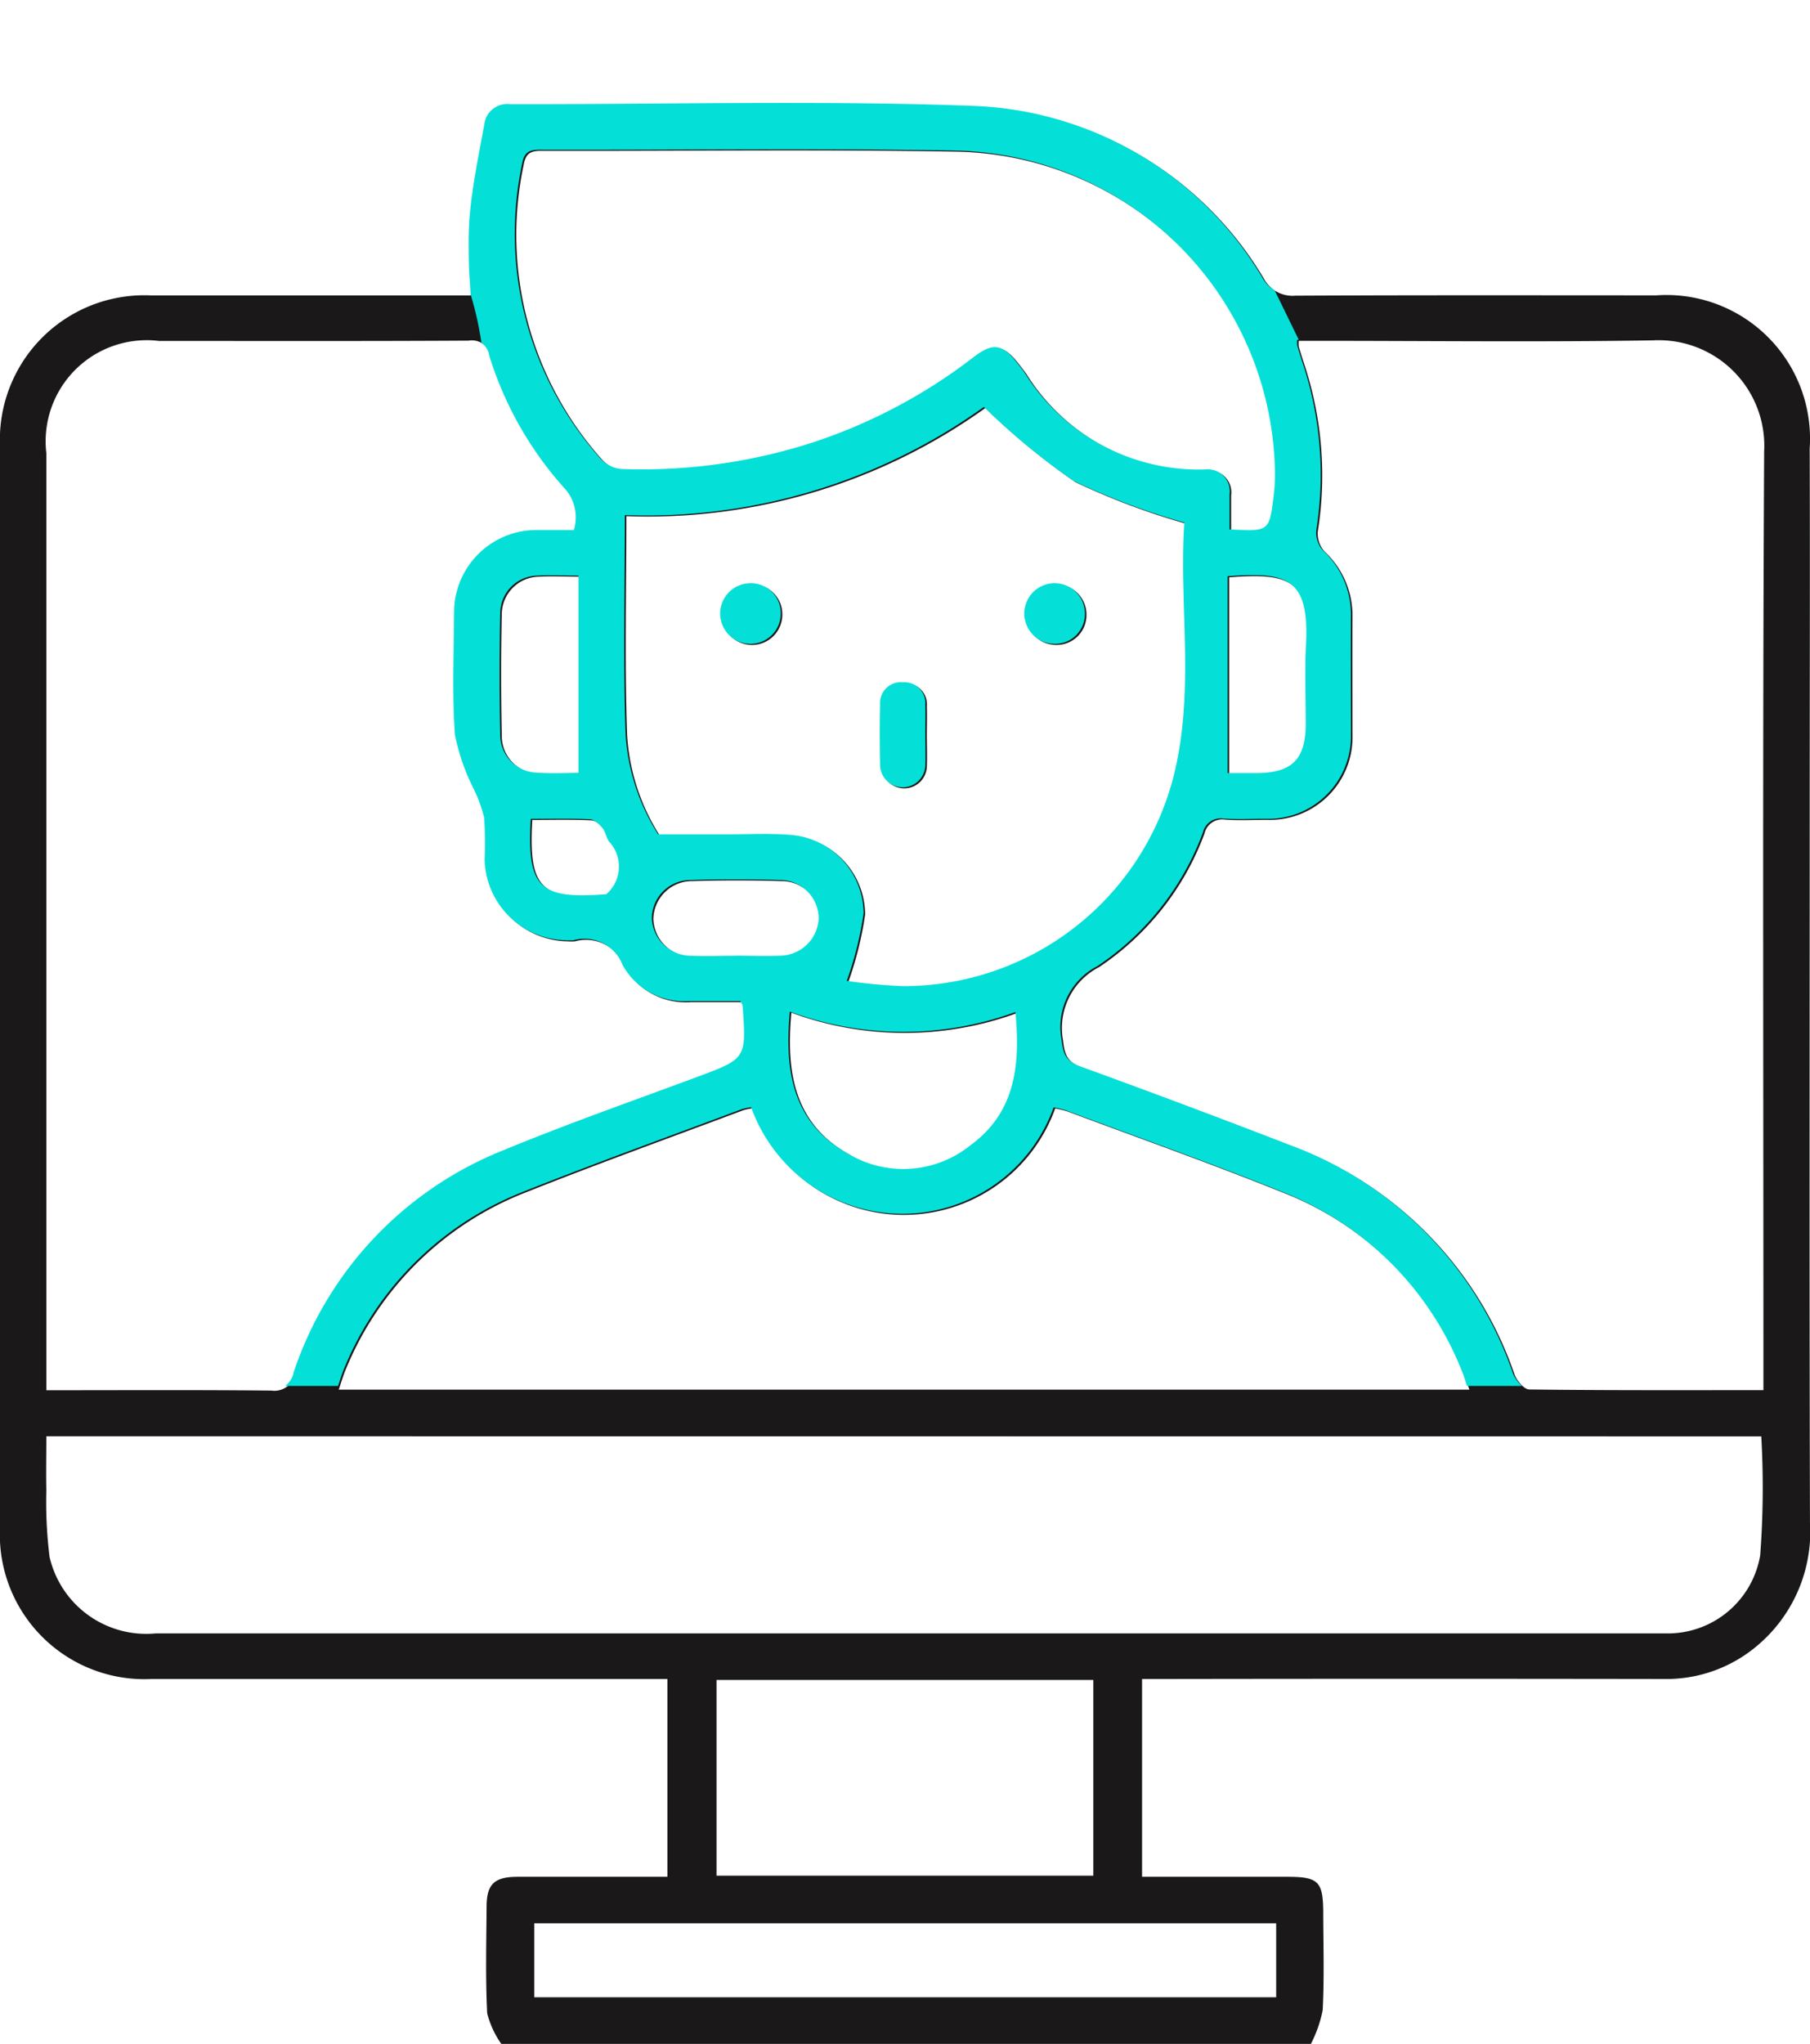 <svg xmlns="http://www.w3.org/2000/svg" xmlns:xlink="http://www.w3.org/1999/xlink" width="52.27" height="59" viewBox="0 0 52.27 59">
  <defs>
    <clipPath id="clip-path">
      <rect id="Rectangle_64045" data-name="Rectangle 64045" width="52.27" height="56" fill="none"/>
    </clipPath>
    <clipPath id="clip-path-2">
      <path id="Path_34794" data-name="Path 34794" d="M16132.545-1245.962h37.344l-7.136-29.785-1.748-3.584-5.4-6.637-17.339,2.72.37,5.775a9.724,9.724,0,0,1,.346,1.648,30.752,30.752,0,0,0-1.569,5.028C16137.34-1269.742,16132.545-1245.962,16132.545-1245.962Z" transform="translate(-15856 2805)" fill="none"/>
    </clipPath>
    <clipPath id="clip-path-3">
      <rect id="Rectangle_64214" data-name="Rectangle 64214" width="52.27" height="56" fill="#04e0d8"/>
    </clipPath>
  </defs>
  <g id="Group_95925" data-name="Group 95925" transform="translate(0 3)">
    <g id="Group_95919" data-name="Group 95919" transform="translate(0 0)" clip-path="url(#clip-path)">
      <path id="Path_33784" data-name="Path 33784" d="M14.477,56a2.692,2.692,0,0,1-.408-.884c-.051-1.022-.024-2.047-.017-3.071,0-.659.224-.869.9-.869,1.425,0,2.851,0,4.321,0v-5.71h-.624q-7.133,0-14.266,0A4.176,4.176,0,0,1,0,41.09Q0,25.483,0,9.876A4.172,4.172,0,0,1,4.351,5.527q4.363,0,8.724,0H13.6c0-.81-.055-1.574.014-2.328.081-.867.263-1.726.418-2.585a.665.665,0,0,1,.744-.576c4.444.007,8.893-.115,13.331.048A10.142,10.142,0,0,1,36.5,5.044a.935.935,0,0,0,.91.491c3.475-.017,6.95-.01,10.425-.009a4.147,4.147,0,0,1,4.426,4.422c.011,3.548,0,7.094,0,10.642,0,6.784-.011,13.568.008,20.352a4.3,4.3,0,0,1-1.808,3.783,4.054,4.054,0,0,1-2.42.741q-7.188-.011-14.375,0h-.685v5.71h4.19c.908,0,1.04.132,1.042,1.05s.032,1.867-.016,2.8a3.652,3.652,0,0,1-.343.978ZM50.925,37.128v-.663c0-8.811-.026-17.622.021-26.432a3.049,3.049,0,0,0-3.205-3.208c-3.235.052-6.472.014-9.708.014h-.527a.8.8,0,0,0,0,.168c.052.174.108.348.164.521a10.221,10.221,0,0,1,.386,4.812.775.775,0,0,0,.192.577,2.525,2.525,0,0,1,.81,1.851c-.006,1.152,0,2.3,0,3.455a2.386,2.386,0,0,1-2.468,2.443c-.4,0-.806.021-1.206-.006a.525.525,0,0,0-.6.4,7.952,7.952,0,0,1-3.043,3.856A1.977,1.977,0,0,0,30.7,27.037c.044.425.134.629.548.779Q34.3,28.924,37.338,30.1a10.733,10.733,0,0,1,6.4,6.578c.066.178.278.43.424.431,2.227.028,4.456.019,6.764.019m-29.5-11.2c-.494,0-.985,0-1.477,0a2.026,2.026,0,0,1-1.926-1.043,1.179,1.179,0,0,0-1.417-.713,1.569,1.569,0,0,1-.22,0,2.386,2.386,0,0,1-2.346-2.343,10.719,10.719,0,0,0-.015-1.2,4.013,4.013,0,0,0-.3-.823,6.179,6.179,0,0,1-.542-1.561c-.083-1.164-.032-2.338-.025-3.509a2.378,2.378,0,0,1,2.393-2.405c.361,0,.721,0,1.067,0a1.252,1.252,0,0,0-.309-1.247A10.241,10.241,0,0,1,14.175,7.3a.552.552,0,0,0-.641-.467c-2.98.017-5.96.009-8.941.009a2.919,2.919,0,0,0-3.254,3.246q0,13.218,0,26.435v.608c2.224,0,4.363-.012,6.5.01a.61.61,0,0,0,.687-.5,10.467,10.467,0,0,1,6.056-6.407c1.835-.759,3.714-1.416,5.577-2.109,1.44-.536,1.442-.529,1.33-2.073a.678.678,0,0,0-.061-.115M1.338,38.459c0,.558-.011,1.066,0,1.574a12.811,12.811,0,0,0,.094,1.913,2.866,2.866,0,0,0,3.057,2.205H47.778c.127,0,.256,0,.384,0A2.707,2.707,0,0,0,50.831,41.9a25.9,25.9,0,0,0,.032-3.437ZM28.463,8.773A16.748,16.748,0,0,1,18.089,11.9c0,2.157-.051,4.239.021,6.316a6.08,6.08,0,0,0,.941,2.9c.73,0,1.346,0,1.962,0,.639,0,1.283-.038,1.917.02a2.288,2.288,0,0,1,2.054,2.261,10.043,10.043,0,0,1-.486,1.949,15.658,15.658,0,0,0,1.624.15,8.046,8.046,0,0,0,7.794-5.98c.657-2.495.166-5.049.332-7.4a20.192,20.192,0,0,1-3.192-1.2,19.753,19.753,0,0,1-2.594-2.134M21.737,28.992a1.821,1.821,0,0,0-.271.056c-2.1.788-4.21,1.547-6.294,2.377a9.235,9.235,0,0,0-5.178,5.084c-.081.186-.136.384-.212.605H42.433c-.059-.177-.1-.333-.161-.48a9.189,9.189,0,0,0-5.2-5.2c-2.063-.831-4.162-1.573-6.246-2.352a2.97,2.97,0,0,0-.354-.085,4.64,4.64,0,0,1-8.734,0m13.81-16.685c1.145.062,1.15.062,1.277-.952a5.364,5.364,0,0,0,.036-.82,9.426,9.426,0,0,0-9.175-9.161c-4.02-.071-8.043-.015-12.064-.025-.311,0-.443.083-.5.408a9.735,9.735,0,0,0,2.273,8.515.908.908,0,0,0,.588.291,16.033,16.033,0,0,0,5.557-.773,15.551,15.551,0,0,0,4.619-2.454c.564-.434.842-.384,1.277.185.067.087.135.172.2.263a5.924,5.924,0,0,0,5.217,2.793.635.635,0,0,1,.7.721c0,.325,0,.649,0,1.009M20.692,51.144H31.574v-5.65H20.692Zm16.162,1.375H15.428v2.134H36.854Zm-14-26.288c-.157,1.71.073,3.2,1.666,4.093a3.094,3.094,0,0,0,3.548-.232c1.311-.957,1.443-2.333,1.3-3.847a9.47,9.47,0,0,1-6.518-.014m-6.1-6.884v-5.7c-.488,0-.834-.019-1.175,0a1.089,1.089,0,0,0-1.084,1.088c-.027,1.166-.025,2.333,0,3.5a1.088,1.088,0,0,0,1.069,1.1c.433.03.869.006,1.193.006m18.743-5.676v5.682c.2,0,.512,0,.819,0,1.037,0,1.434-.392,1.438-1.412,0-.766-.033-1.535.007-2.3.1-1.924-.554-2.1-2.264-1.97M21.276,24.617c.437,0,.876.02,1.311,0a1.127,1.127,0,0,0,1.1-1.073,1.116,1.116,0,0,0-1.121-1.11q-1.283-.037-2.568,0a1.114,1.114,0,0,0-1.13,1.1,1.132,1.132,0,0,0,1.147,1.086c.418.018.838,0,1.257,0m-5.9-3.951c-.114,1.989.249,2.326,2.182,2.174a1.053,1.053,0,0,0,.077-1.521c-.081-.118-.1-.282-.19-.39s-.229-.246-.353-.252c-.56-.027-1.122-.012-1.716-.012" transform="translate(0 0)" fill="#1a1818"/>
      <path id="Path_33785" data-name="Path 33785" d="M33.49,22.627c0,.31.012.621,0,.93a.653.653,0,0,1-1.305-.021c-.01-.584-.014-1.168,0-1.751a.6.6,0,0,1,.661-.64.606.606,0,0,1,.644.66c.009.274,0,.547,0,.821" transform="translate(-6.724 -4.419)" fill="#1a1818"/>
      <path id="Path_33786" data-name="Path 33786" d="M28.1,18.383a.875.875,0,1,1-.883-.852.861.861,0,0,1,.883.852" transform="translate(-5.508 -3.664)" fill="#1a1818"/>
      <path id="Path_33787" data-name="Path 33787" d="M38.319,19.28a.875.875,0,1,1,.884-.852.858.858,0,0,1-.884.852" transform="translate(-7.828 -3.664)" fill="#1a1818"/>
    </g>
    <g id="Mask_Group_2692" data-name="Mask Group 2692" transform="translate(-269.045 -1522.031)" clip-path="url(#clip-path-2)">
      <g id="Group_96188" data-name="Group 96188" transform="translate(269 1522)">
        <g id="Group_96187" data-name="Group 96187" transform="translate(0 0)" clip-path="url(#clip-path-3)">
          <path id="Path_34790" data-name="Path 34790" d="M14.477,56a2.692,2.692,0,0,1-.408-.884c-.051-1.022-.024-2.047-.017-3.071,0-.659.224-.869.9-.869,1.425,0,2.851,0,4.321,0v-5.71h-.624q-7.133,0-14.266,0A4.176,4.176,0,0,1,0,41.09Q0,25.483,0,9.876A4.172,4.172,0,0,1,4.351,5.527q4.363,0,8.724,0H13.6c0-.81-.055-1.574.014-2.328.081-.867.263-1.726.418-2.585a.665.665,0,0,1,.744-.576c4.444.007,8.893-.115,13.331.048A10.142,10.142,0,0,1,36.5,5.044a.935.935,0,0,0,.91.491c3.475-.017,6.95-.01,10.425-.009a4.147,4.147,0,0,1,4.426,4.422c.011,3.548,0,7.094,0,10.642,0,6.784-.011,13.568.008,20.352a4.3,4.3,0,0,1-1.808,3.783,4.054,4.054,0,0,1-2.42.741q-7.188-.011-14.375,0h-.685v5.71h4.19c.908,0,1.04.132,1.042,1.05s.032,1.867-.016,2.8a3.652,3.652,0,0,1-.343.978ZM50.925,37.128v-.663c0-8.811-.026-17.622.021-26.432a3.049,3.049,0,0,0-3.205-3.208c-3.235.052-6.472.014-9.708.014h-.527a.8.8,0,0,0,0,.168c.052.174.108.348.164.521a10.221,10.221,0,0,1,.386,4.812.775.775,0,0,0,.192.577,2.525,2.525,0,0,1,.81,1.851c-.006,1.152,0,2.3,0,3.455a2.386,2.386,0,0,1-2.468,2.443c-.4,0-.806.021-1.206-.006a.525.525,0,0,0-.6.4,7.952,7.952,0,0,1-3.043,3.856A1.977,1.977,0,0,0,30.7,27.037c.044.425.134.629.548.779Q34.3,28.924,37.338,30.1a10.733,10.733,0,0,1,6.4,6.578c.066.178.278.43.424.431,2.227.028,4.456.019,6.764.019m-29.5-11.2c-.494,0-.985,0-1.477,0a2.026,2.026,0,0,1-1.926-1.043,1.179,1.179,0,0,0-1.417-.713,1.569,1.569,0,0,1-.22,0,2.386,2.386,0,0,1-2.346-2.343,10.719,10.719,0,0,0-.015-1.2,4.013,4.013,0,0,0-.3-.823,6.179,6.179,0,0,1-.542-1.561c-.083-1.164-.032-2.338-.025-3.509a2.378,2.378,0,0,1,2.393-2.405c.361,0,.721,0,1.067,0a1.252,1.252,0,0,0-.309-1.247A10.241,10.241,0,0,1,14.175,7.3a.552.552,0,0,0-.641-.467c-2.98.017-5.96.009-8.941.009a2.919,2.919,0,0,0-3.254,3.246q0,13.218,0,26.435v.608c2.224,0,4.363-.012,6.5.01a.61.61,0,0,0,.687-.5,10.467,10.467,0,0,1,6.056-6.407c1.835-.759,3.714-1.416,5.577-2.109,1.44-.536,1.442-.529,1.33-2.073a.678.678,0,0,0-.061-.115M1.338,38.459c0,.558-.011,1.066,0,1.574a12.811,12.811,0,0,0,.094,1.913,2.866,2.866,0,0,0,3.057,2.205H47.778c.127,0,.256,0,.384,0A2.707,2.707,0,0,0,50.831,41.9a25.9,25.9,0,0,0,.032-3.437ZM28.463,8.773A16.748,16.748,0,0,1,18.089,11.9c0,2.157-.051,4.239.021,6.316a6.08,6.08,0,0,0,.941,2.9c.73,0,1.346,0,1.962,0,.639,0,1.283-.038,1.917.02a2.288,2.288,0,0,1,2.054,2.261,10.043,10.043,0,0,1-.486,1.949,15.658,15.658,0,0,0,1.624.15,8.046,8.046,0,0,0,7.794-5.98c.657-2.495.166-5.049.332-7.4a20.192,20.192,0,0,1-3.192-1.2,19.753,19.753,0,0,1-2.594-2.134M21.737,28.992a1.821,1.821,0,0,0-.271.056c-2.1.788-4.21,1.547-6.294,2.377a9.235,9.235,0,0,0-5.178,5.084c-.081.186-.136.384-.212.605H42.433c-.059-.177-.1-.333-.161-.48a9.189,9.189,0,0,0-5.2-5.2c-2.063-.831-4.162-1.573-6.246-2.352a2.97,2.97,0,0,0-.354-.085,4.64,4.64,0,0,1-8.734,0m13.81-16.685c1.145.062,1.15.062,1.277-.952a5.364,5.364,0,0,0,.036-.82,9.426,9.426,0,0,0-9.175-9.161c-4.02-.071-8.043-.015-12.064-.025-.311,0-.443.083-.5.408a9.735,9.735,0,0,0,2.273,8.515.908.908,0,0,0,.588.291,16.033,16.033,0,0,0,5.557-.773,15.551,15.551,0,0,0,4.619-2.454c.564-.434.842-.384,1.277.185.067.087.135.172.2.263a5.924,5.924,0,0,0,5.217,2.793.635.635,0,0,1,.7.721c0,.325,0,.649,0,1.009M20.692,51.144H31.574v-5.65H20.692Zm16.162,1.375H15.428v2.134H36.854Zm-14-26.288c-.157,1.71.073,3.2,1.666,4.093a3.094,3.094,0,0,0,3.548-.232c1.311-.957,1.443-2.333,1.3-3.847a9.47,9.47,0,0,1-6.518-.014m-6.1-6.884v-5.7c-.488,0-.834-.019-1.175,0a1.089,1.089,0,0,0-1.084,1.088c-.027,1.166-.025,2.333,0,3.5a1.088,1.088,0,0,0,1.069,1.1c.433.03.869.006,1.193.006m18.743-5.676v5.682c.2,0,.512,0,.819,0,1.037,0,1.434-.392,1.438-1.412,0-.766-.033-1.535.007-2.3.1-1.924-.554-2.1-2.264-1.97M21.276,24.617c.437,0,.876.02,1.311,0a1.127,1.127,0,0,0,1.1-1.073,1.116,1.116,0,0,0-1.121-1.11q-1.283-.037-2.568,0a1.114,1.114,0,0,0-1.13,1.1,1.132,1.132,0,0,0,1.147,1.086c.418.018.838,0,1.257,0m-5.9-3.951c-.114,1.989.249,2.326,2.182,2.174a1.053,1.053,0,0,0,.077-1.521c-.081-.118-.1-.282-.19-.39s-.229-.246-.353-.252c-.56-.027-1.122-.012-1.716-.012" transform="translate(0 0)" fill="#04e0d8"/>
          <path id="Path_34791" data-name="Path 34791" d="M33.49,22.627c0,.31.012.621,0,.93a.653.653,0,0,1-1.305-.021c-.01-.584-.014-1.168,0-1.751a.6.6,0,0,1,.661-.64.606.606,0,0,1,.644.66c.009.274,0,.547,0,.821" transform="translate(-6.724 -4.419)" fill="#04e0d8"/>
          <path id="Path_34792" data-name="Path 34792" d="M28.1,18.383a.875.875,0,1,1-.883-.852.861.861,0,0,1,.883.852" transform="translate(-5.508 -3.664)" fill="#04e0d8"/>
          <path id="Path_34793" data-name="Path 34793" d="M38.319,19.28a.875.875,0,1,1,.884-.852.858.858,0,0,1-.884.852" transform="translate(-7.828 -3.664)" fill="#04e0d8"/>
        </g>
      </g>
    </g>
  </g>
</svg>
